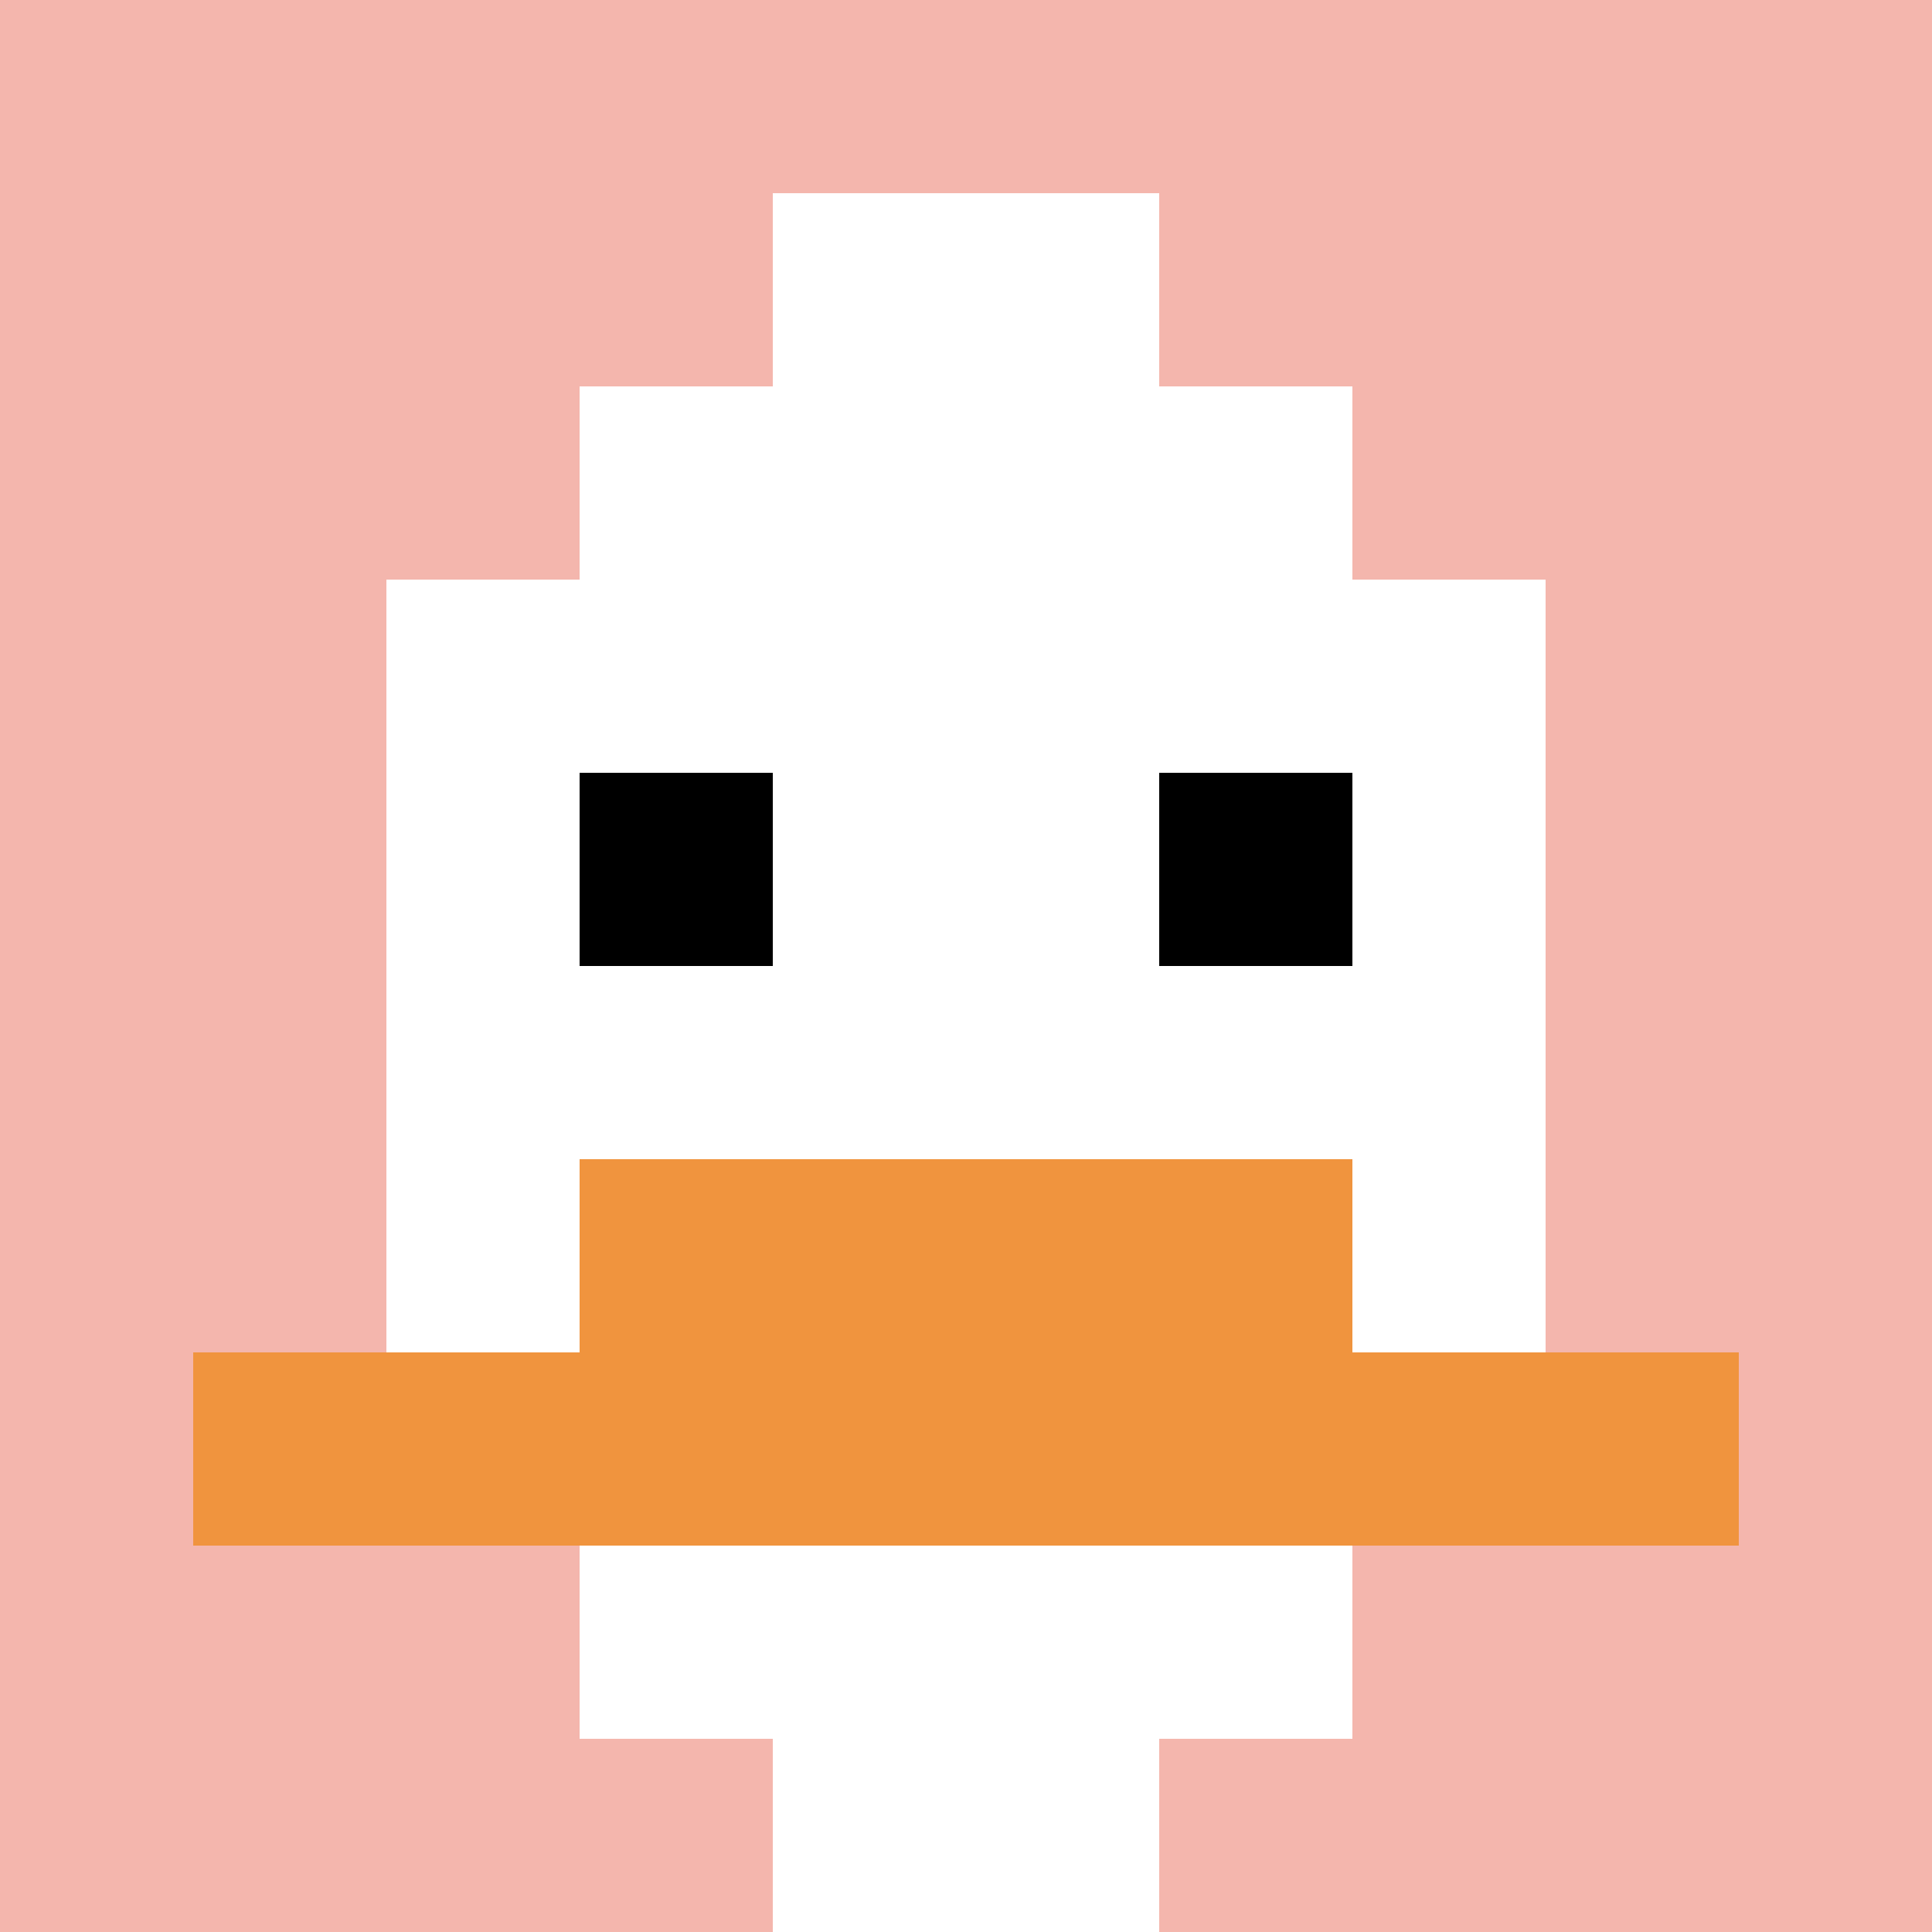<svg xmlns="http://www.w3.org/2000/svg" version="1.1" width="345" height="345"><title>'goose-pfp-393597' by Dmitri Cherniak</title><desc>seed=393597
backgroundColor=#ffffff
padding=20
innerPadding=0
timeout=4200
dimension=1
border=false
Save=function(){return n.handleSave()}
frame=38

Rendered at Wed Oct 04 2023 13:02:16 GMT+1100 (Australian Eastern Daylight Time)
Generated in 1ms
</desc><defs></defs><rect width="100%" height="100%" fill="#ffffff"></rect><g><g id="0-0"><rect x="0" y="0" height="345" width="345" fill="#F4B6AD"></rect><g><rect id="0-0-3-2-4-7" x="103.5" y="69" width="138" height="241.5" fill="#ffffff"></rect><rect id="0-0-2-3-6-5" x="69" y="103.5" width="207" height="172.5" fill="#ffffff"></rect><rect id="0-0-4-8-2-2" x="138" y="276" width="69" height="69" fill="#ffffff"></rect><rect id="0-0-1-7-8-1" x="34.5" y="241.5" width="276" height="34.5" fill="#F0943E"></rect><rect id="0-0-3-6-4-2" x="103.5" y="207" width="138" height="69" fill="#F0943E"></rect><rect id="0-0-3-4-1-1" x="103.5" y="138" width="34.5" height="34.5" fill="#000000"></rect><rect id="0-0-6-4-1-1" x="207" y="138" width="34.5" height="34.5" fill="#000000"></rect><rect id="0-0-4-1-2-2" x="138" y="34.5" width="69" height="69" fill="#ffffff"></rect></g><rect x="0" y="0" stroke="white" stroke-width="0" height="345" width="345" fill="none"></rect></g></g></svg>